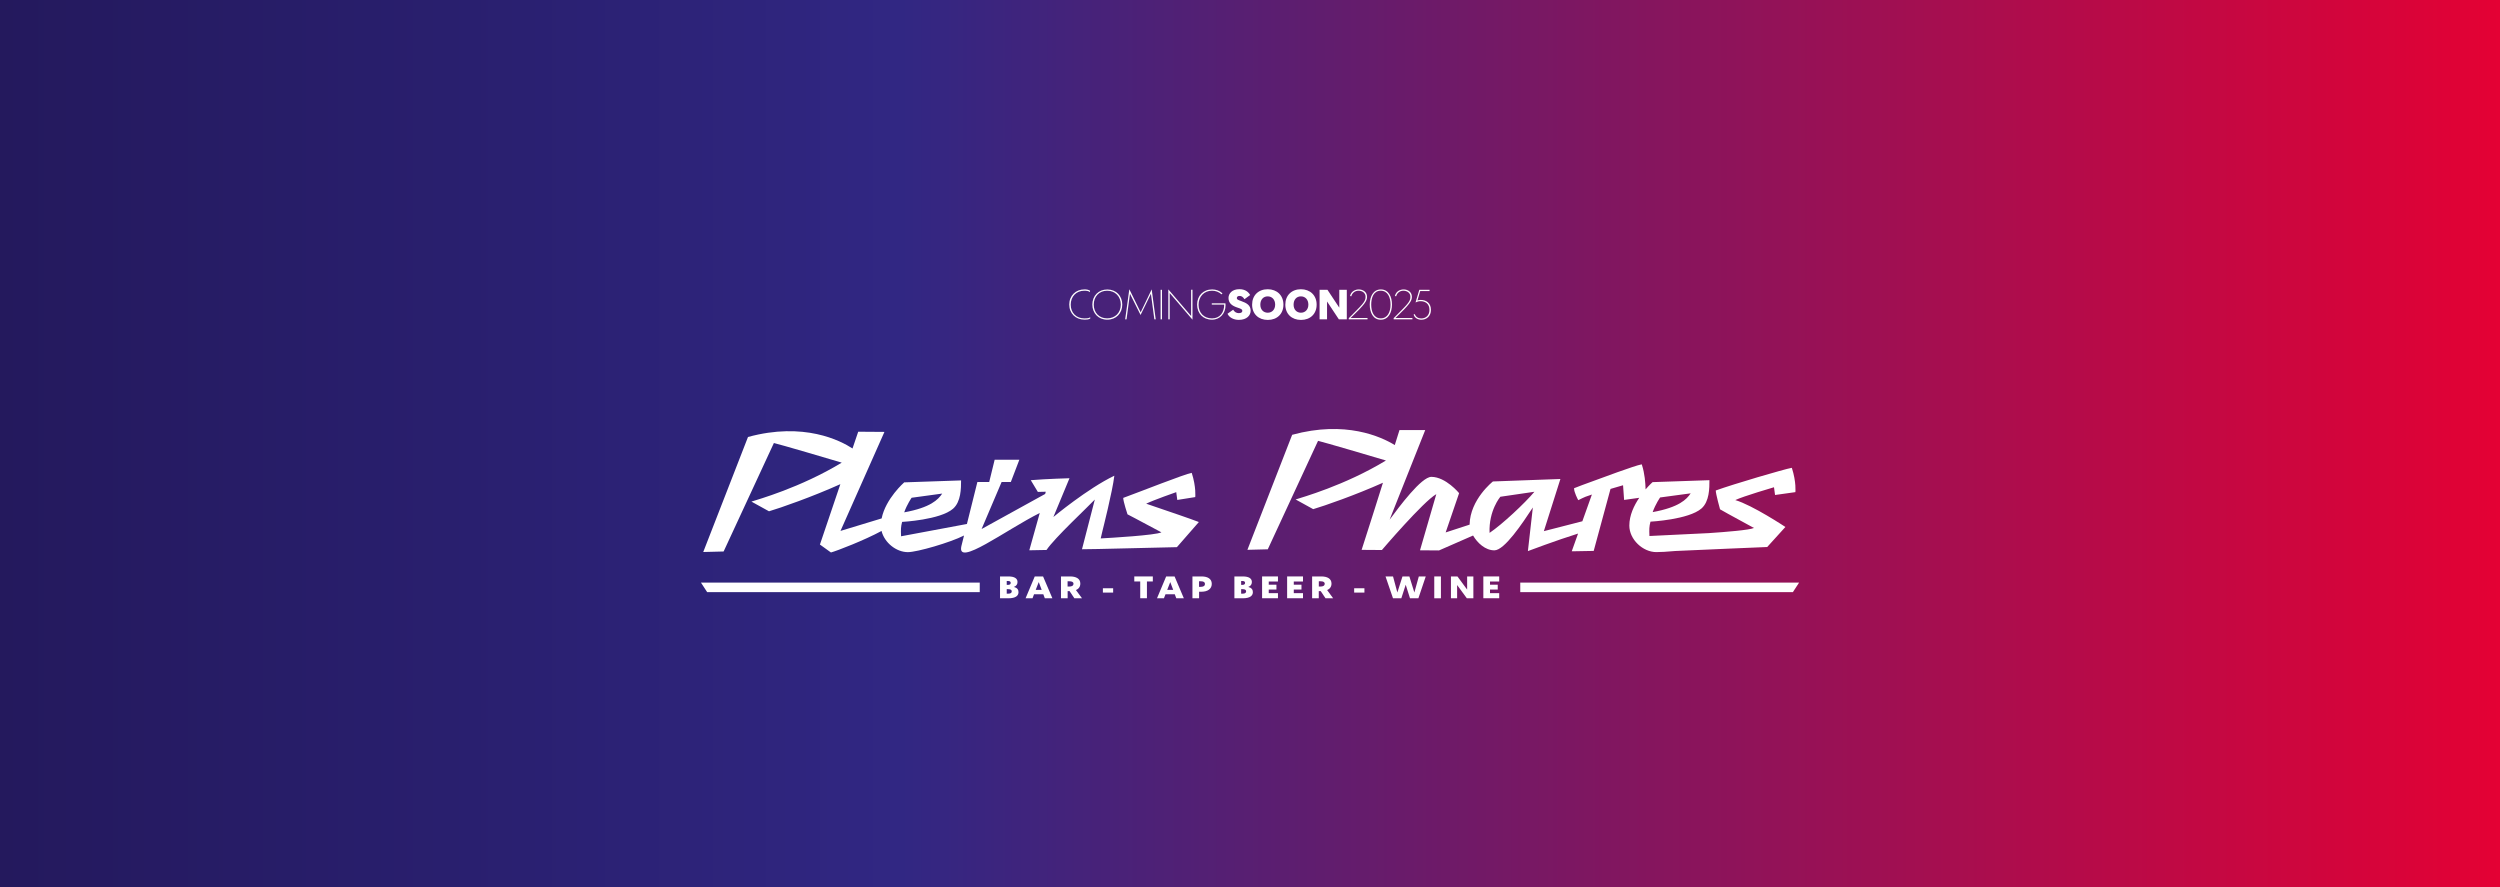 <?xml version="1.0" encoding="UTF-8"?><svg id="Calque_2" xmlns="http://www.w3.org/2000/svg" xmlns:xlink="http://www.w3.org/1999/xlink" viewBox="0 0 526.21 186.8"><rect x="0" y="0" width="526.21" height="186.8" fill="#808080" stroke="none"/><defs><style>.cls-1{fill:url(#linear-gradient);}.cls-2{fill:#fff;}</style><linearGradient id="linear-gradient" x1="0" y1="93.4" x2="526.21" y2="93.4" gradientUnits="userSpaceOnUse"><stop offset="0" stop-color="#24195d"/><stop offset=".21" stop-color="#2a2071"/><stop offset=".36" stop-color="#312783"/><stop offset="1" stop-color="#e40134"/></linearGradient></defs><g id="Calque_1-2"><rect class="cls-1" width="526.21" height="186.8"/><polygon class="cls-2" points="148.85 124.64 206.22 124.64 206.22 122.63 147.54 122.63 148.85 124.64"/><polygon class="cls-2" points="377.37 124.64 319.99 124.64 319.99 122.63 378.68 122.63 377.37 124.64"/><path class="cls-2" d="M247.58,103.6l.22,1.63,3.78-.6s.23-2.08-.74-5.1c-1.49.25-10.78,3.94-14.42,5.27,0,.74.9,3.46.9,3.46,0,0,2.08,1.07,7.14,3.79-1.31.62-10.6,1.16-12.78,1.28l.39-1.66s2.1-8.27,2.48-11.54c-5.64,2.7-12.83,8.69-12.83,8.69l3.39-8.16s-4.81.13-8.15.41l1.49,2.47c1.63-.04.67-.01,1.67-.04l-.13.47-13.38,7.38,4.21-9.89h1.94l1.8-4.7h-5.2l-1.15,4.7h-2.49s-1.22,4.93-2.2,8.83l-13.86,2.59c-.06-1.4-.06-1.98.22-3.03,0,0,8.03-.42,10.72-2.77,1.68-1.47,1.69-4.28,1.69-5.96l-11.97.41s-3.91,3.42-4.75,7.59l-8.66,2.63,9.25-20.84-5.52-.04s-.48,1.41-1.2,3.53c-2.52-1.65-10.22-5.64-22-2.42l-9.42,24.21,4.29-.11,10.58-22.83s1.67.38,14.28,4.13c-8.72,5.29-17.77,7.79-19.01,8.2l3.7,2.04c2.4-.7,9.24-3.1,15.02-5.71-2.1,6.19-4.3,12.69-4.3,12.71l2.32,1.67c1.29-.35,7.05-2.58,10.65-4.53.6,2.45,3.08,4.46,5.54,4.46,1.95,0,8.91-2.02,11.82-3.5-.33,1.33-.55,2.23-.56,2.25-1.01,4.45,9.26-3.36,16.5-6.99l-2.2,7.85s.51,0,3.63-.07c1.63-2.48,8.91-9.25,10.16-10.61l-2.7,10.46,3.41-.05s15.46-.36,16.57-.39l4.62-5.29c-2.01-.77-5.36-1.9-11.09-3.86,1.57-.77,6.33-2.43,6.33-2.43M191.88,104.77l6.44-.88c-.84,1.26-2.44,2.94-8,3.95.59-1.68,1.56-3.07,1.56-3.07"/><path class="cls-2" d="M377.14,98.47c-1.49.25-12.35,3.44-16,4.77,0,.74.9,3.96.9,3.96,0,0,2.08,1.21,7.14,3.93-.93.44-5.9.84-9.47,1.08l-12.53.61c-.06-1.4-.06-1.97.22-3.02,0,0,8.03-.42,10.73-2.77,1.68-1.47,1.68-4.28,1.68-5.96l-11.97.41s-.65.57-1.47,1.53c-.03-1.33-.18-3.35-.77-5.16l-.03-.11-.11.02c-1.26.21-7.98,2.7-12.43,4.34-.83.31-1.04.42-1.63.63l-.08.03v.09c0,.76.78,2.25.82,2.32l.06.11.83-.41c.4-.2.74-.35,2.04-.78l-2.01,5.63-8.1,2.08,3.48-10.98c-.3.02-14.2.52-14.2.52,0,0-4.82,3.78-4.91,9.09l-5.04,1.64c.36-.99,2.83-8.27,2.83-8.27,0,0-2.79-3.41-5.83-3.43-2.11-.01-6.78,6.29-8.8,9.02l7.5-18.87h-5.42l-.99,3.16c-2.87-1.76-10.39-5.23-21.6-2.16l-9.42,24.21,4.29-.11,10.58-22.83s1.66.39,14.29,4.14c-8.72,5.29-17.78,7.79-19.01,8.2l3.7,2.04c2.36-.69,8.97-3,14.68-5.56l-1.63,5.17-.95,2.99-1.91,5.97,4.27.03s8.74-10.24,11.45-11.76c-.76,2.57-3.43,11.82-3.43,11.82l4,.03,7.17-3.14c.9,1.55,2.57,3.13,4.5,3.12,2.11-.03,5.82-5.58,8.08-9.02l-1.04,9.18s6.08-2.3,10.56-3.69l-1.33,3.73h.18s1.35-.01,4.44-.08l3.54-13.05c1.24-.37,2.27-.66,2.64-.77l.22,3.09,3.19-.45c-1.1,1.61-2.09,3.68-2.09,5.85,0,2.93,2.85,5.58,5.68,5.58.79,0,2.29-.07,3.97-.23,4.99-.22,18.17-.81,19.37-.84l3.83-4.22s-6.94-4.6-10.55-5.66c1.63-.79,8.15-2.7,8.15-2.7l.22,1.63,4.28-.6s.23-2.08-.74-5.1M349.42,104.71l6.44-.87c-.84,1.26-2.44,2.94-8,3.95.59-1.68,1.56-3.07,1.56-3.07M313.53,112.17c-.2-4.72,2.27-7.61,2.27-7.61l7.17-1.05c-1.98,2.37-6.79,6.88-9.45,8.66"/><path class="cls-2" d="M210.5,121.33h1.74c1.31,0,1.93.44,1.93,1.17,0,.48-.23.84-.76,1.04.68.18.97.55.97,1.09,0,.74-.56,1.3-2.15,1.3h-1.74v-4.6ZM211.9,122.29v.82h.26c.4,0,.58-.16.58-.43s-.22-.39-.58-.39h-.25ZM211.9,124.01v.95h.32c.52,0,.74-.19.74-.5,0-.29-.25-.45-.76-.45h-.3Z"/><path class="cls-2" d="M217.8,121.33h1.75l1.96,4.6h-1.59l-.32-.85h-1.95l-.32.85h-1.46l1.93-4.6ZM218,124.16h1.26l-.62-1.64-.64,1.64Z"/><path class="cls-2" d="M223.31,121.33h1.92c1.26,0,2.16.46,2.16,1.5,0,.67-.34,1.12-.92,1.37l1.27,1.72h-1.61l-1-1.5h-.41v1.5h-1.4v-4.59ZM224.71,122.35v1.11h.35c.55,0,.89-.19.89-.6,0-.35-.33-.51-.86-.51h-.38Z"/><rect class="cls-2" x="232.14" y="123.82" width="2.16" height=".91"/><polygon class="cls-2" points="238.75 121.33 242.65 121.33 242.65 122.39 241.41 122.39 241.41 125.92 240 125.92 240 122.39 238.75 122.39 238.75 121.33"/><path class="cls-2" d="M245.48,121.33h1.75l1.95,4.6h-1.59l-.32-.85h-1.95l-.33.85h-1.46l1.93-4.6ZM245.68,124.16h1.26l-.62-1.64-.64,1.64Z"/><path class="cls-2" d="M250.98,121.33h1.92c1.26,0,2.16.48,2.16,1.56s-.88,1.66-2.18,1.66h-.49v1.38h-1.4v-4.59ZM252.38,122.35v1.17h.35c.55,0,.89-.19.89-.6s-.33-.57-.86-.57h-.38Z"/><path class="cls-2" d="M259.83,121.33h1.74c1.32,0,1.93.44,1.93,1.17,0,.48-.23.84-.76,1.04.68.18.97.55.97,1.09,0,.74-.56,1.3-2.15,1.3h-1.74v-4.6ZM261.24,122.29v.82h.25c.4,0,.58-.16.58-.43s-.22-.39-.58-.39h-.25ZM261.24,124.01v.95h.31c.52,0,.74-.19.74-.5,0-.29-.25-.45-.75-.45h-.3Z"/><polygon class="cls-2" points="265.65 121.33 268.99 121.33 268.99 122.4 267.05 122.4 267.05 123.07 268.67 123.07 268.67 124.09 267.05 124.09 267.05 124.85 268.99 124.85 268.99 125.92 265.65 125.92 265.65 121.33"/><polygon class="cls-2" points="270.92 121.33 274.26 121.33 274.26 122.4 272.32 122.4 272.32 123.07 273.94 123.07 273.94 124.09 272.32 124.09 272.32 124.85 274.26 124.85 274.26 125.92 270.92 125.92 270.92 121.33"/><path class="cls-2" d="M276.19,121.33h1.91c1.26,0,2.16.46,2.16,1.5,0,.67-.34,1.12-.92,1.37l1.26,1.72h-1.61l-1-1.5h-.41v1.5h-1.4v-4.59ZM277.59,122.35v1.11h.35c.55,0,.89-.19.89-.6,0-.35-.33-.51-.86-.51h-.38Z"/><rect class="cls-2" x="285.03" y="123.82" width="2.16" height=".91"/><polygon class="cls-2" points="291.63 121.33 293.21 121.33 294.12 124.71 295.2 121.33 296.65 121.33 297.7 124.71 298.64 121.33 300.1 121.33 298.55 125.92 296.78 125.92 295.88 123.08 294.96 125.92 293.2 125.92 291.63 121.33"/><rect class="cls-2" x="301.89" y="121.33" width="1.4" height="4.6"/><polygon class="cls-2" points="305.4 121.33 306.77 121.33 308.81 124.1 308.81 121.33 310.12 121.33 310.12 125.92 308.74 125.92 306.7 123.14 306.7 125.92 305.4 125.92 305.4 121.33"/><polygon class="cls-2" points="312.22 121.33 315.56 121.33 315.56 122.4 313.62 122.4 313.62 123.07 315.25 123.07 315.25 124.09 313.62 124.09 313.62 124.85 315.56 124.85 315.56 125.92 312.22 125.92 312.22 121.33"/><path class="cls-2" d="M229.48,67.05c-.36.22-.79.23-1.21.23-1.87,0-3.21-1.31-3.21-3.18s1.36-3.19,3.21-3.19c.41,0,.81.05,1.16.28v.29c-.35-.25-.77-.29-1.2-.29-1.7,0-2.86,1.23-2.86,2.94s1.17,2.89,2.87,2.89c.43,0,.86,0,1.24-.23v.27Z"/><path class="cls-2" d="M229.92,64.11c0-1.85,1.3-3.18,3.15-3.18s3.15,1.33,3.15,3.18-1.31,3.18-3.16,3.18-3.14-1.34-3.14-3.18ZM235.91,64.12c0-1.7-1.17-2.93-2.87-2.93s-2.82,1.24-2.82,2.93,1.13,2.89,2.82,2.89,2.87-1.2,2.87-2.89Z"/><path class="cls-2" d="M237.72,60.91l2.37,4.83,2.32-4.83.85,6.3h-.29l-.72-5.37-2.18,4.46-2.23-4.46-.72,5.37h-.29l.87-6.3Z"/><path class="cls-2" d="M244.29,61h.29v6.22h-.29v-6.22Z"/><path class="cls-2" d="M245.91,60.91l4.8,5.6v-5.52h.29v6.3l-4.8-5.61v5.53h-.29v-6.3Z"/><path class="cls-2" d="M255.06,63.85h2.87c.03.14.03.27.03.41,0,1.67-1.14,3.03-2.85,3.03-1.87,0-3.14-1.31-3.14-3.18s1.31-3.19,3.16-3.19c.82,0,1.59.27,2.18.83l-.19.21c-.55-.5-1.25-.77-2-.77-1.71,0-2.84,1.26-2.84,2.97s1.16,2.86,2.83,2.86,2.56-1.25,2.56-2.9h-2.61v-.27Z"/><path class="cls-2" d="M259.56,65.19c.28.47.68.72,1.18.72s.75-.18.75-.48-.23-.43-.95-.66c-1.15-.37-1.96-.9-1.96-2.05,0-.97.78-1.85,2.29-1.85,1.23,0,1.89.57,2.27,1.23l-1.2.88c-.35-.55-.65-.69-1.07-.69-.34,0-.54.19-.54.45,0,.3.25.39.9.62,1.23.44,2.01.91,2.01,2.05,0,.95-.78,1.92-2.49,1.92-1.1,0-2.03-.51-2.38-1.29l1.19-.85Z"/><path class="cls-2" d="M266.83,60.88c1.95,0,3.31,1.29,3.31,3.24s-1.34,3.22-3.29,3.22-3.3-1.26-3.3-3.22,1.34-3.24,3.28-3.24ZM268.4,64.12c0-1.07-.67-1.74-1.57-1.74s-1.55.67-1.55,1.74.67,1.7,1.56,1.7,1.56-.65,1.56-1.7Z"/><path class="cls-2" d="M273.82,60.88c1.95,0,3.31,1.29,3.31,3.24s-1.34,3.22-3.29,3.22-3.3-1.26-3.3-3.22,1.34-3.24,3.28-3.24ZM275.39,64.12c0-1.07-.67-1.74-1.57-1.74s-1.54.67-1.54,1.74.67,1.7,1.55,1.7,1.56-.65,1.56-1.7Z"/><path class="cls-2" d="M277.75,61h1.66l2.49,3.76v-3.76h1.58v6.22h-1.67l-2.49-3.76v3.76h-1.57v-6.22Z"/><path class="cls-2" d="M283.89,66.98c2.91-2.94,3.54-3.46,3.54-4.51,0-.8-.67-1.28-1.49-1.28-.75,0-1.34.49-1.51,1.17l-.27-.05c.24-1.04,1.15-1.39,1.85-1.39.79,0,1.73.47,1.73,1.56,0,.85-.43,1.56-3.47,4.46h3.57v.27h-3.95v-.23Z"/><path class="cls-2" d="M288.31,64.1c0-1.63.71-3.18,2.34-3.18s2.34,1.55,2.34,3.18-.72,3.2-2.36,3.2-2.32-1.56-2.32-3.2ZM292.69,64.12c0-1.5-.57-2.93-2.07-2.93s-2,1.45-2,2.93.54,2.89,2.01,2.89,2.06-1.41,2.06-2.89Z"/><path class="cls-2" d="M293.33,66.98c2.91-2.94,3.54-3.46,3.54-4.51,0-.8-.67-1.28-1.49-1.28-.75,0-1.34.49-1.51,1.17l-.27-.05c.24-1.04,1.15-1.39,1.85-1.39.79,0,1.73.47,1.73,1.56,0,.85-.43,1.56-3.47,4.46h3.58v.27h-3.95v-.23Z"/><path class="cls-2" d="M297.79,66.11c.2.63.76.92,1.35.92.98,0,1.74-.65,1.74-1.8,0-1.31-.91-1.84-1.87-1.84-.44,0-.77.13-1.06.27l.79-2.66h2.16v.27h-1.97l-.58,1.97c.16-.06.38-.11.69-.11,1.16,0,2.15.65,2.15,2.1,0,1.28-.88,2.07-2.03,2.07-.73,0-1.42-.37-1.62-1.11l.26-.07Z"/></g></svg>